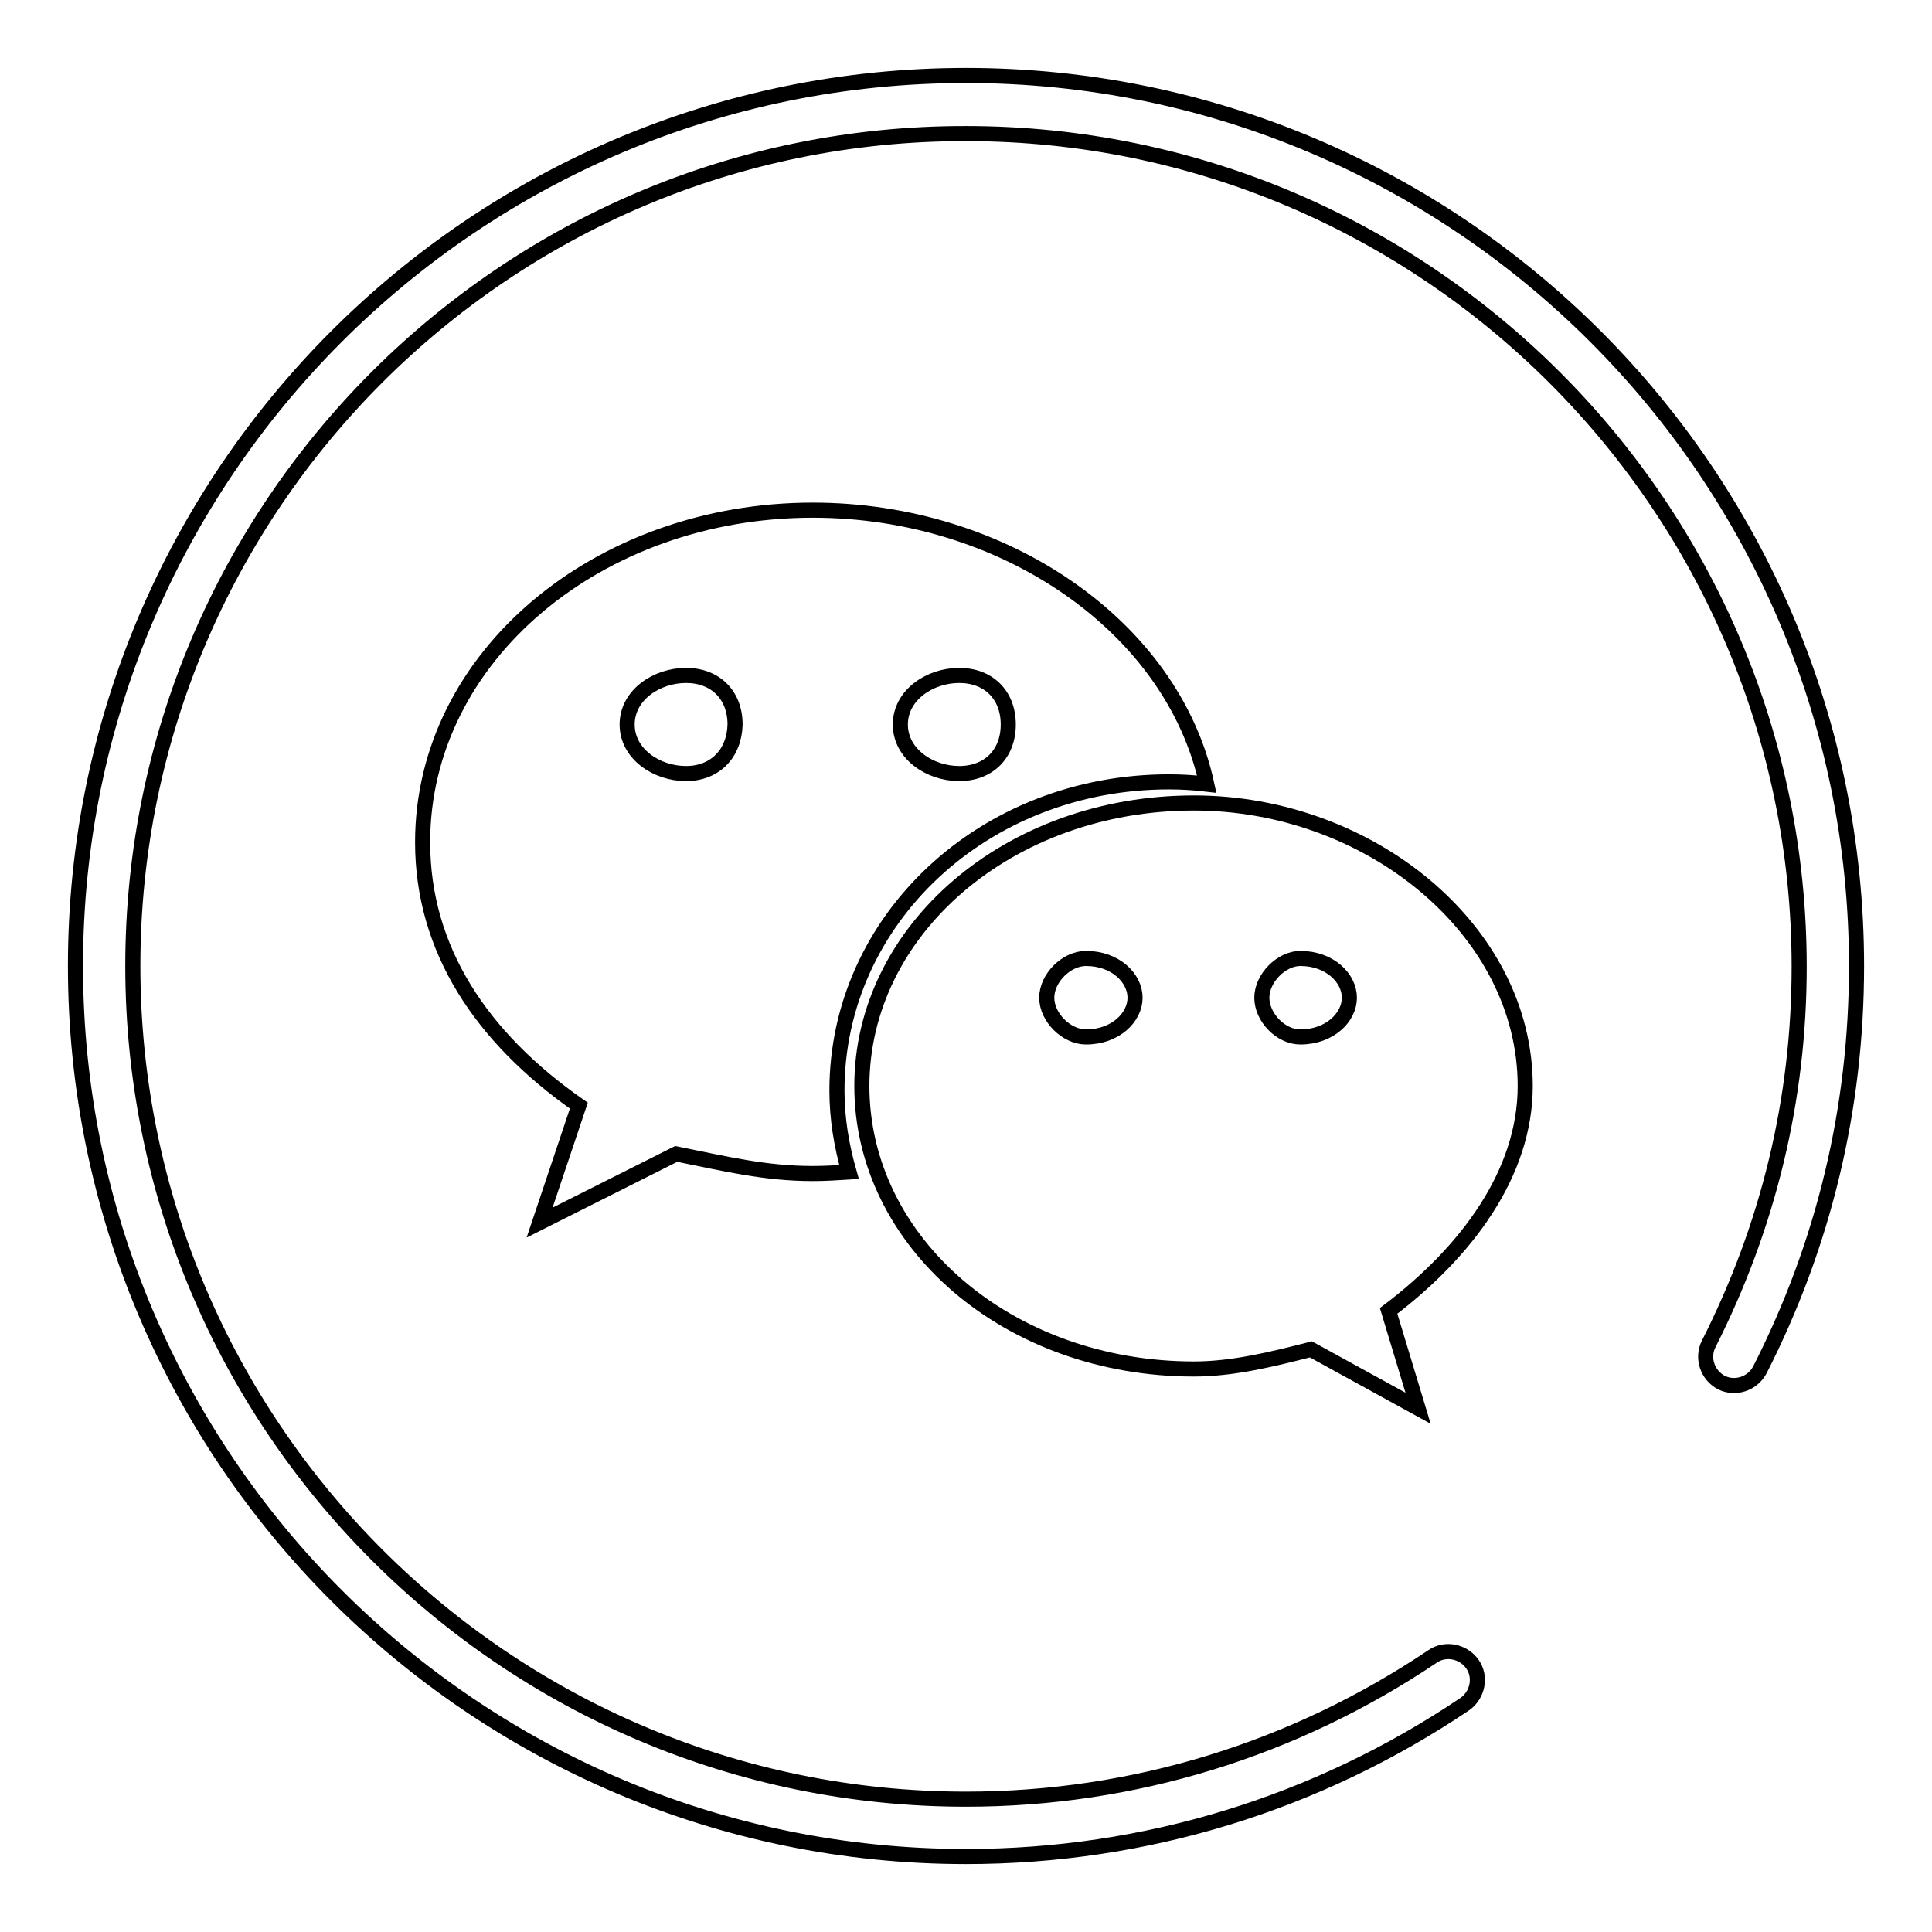 <?xml version="1.0" encoding="utf-8"?>
<!-- Svg Vector Icons : http://www.onlinewebfonts.com/icon -->
<!DOCTYPE svg PUBLIC "-//W3C//DTD SVG 1.1//EN" "http://www.w3.org/Graphics/SVG/1.1/DTD/svg11.dtd">
<svg version="1.1" xmlns="http://www.w3.org/2000/svg" xmlns:xlink="http://www.w3.org/1999/xlink" x="0px" y="0px" viewBox="0 0 256 256" enable-background="new 0 0 256 256" xml:space="preserve">
<g><g><path stroke-width="2" fill-opacity="0" stroke="#000000"  d="M154.9,103.6c1.7,0,3.3,0.1,5,0.3c-4.5-20.8-26.8-36.3-52.2-36.3c-28.4,0-51.7,19.4-51.7,44c0,14.2,7.8,25.9,20.7,34.9L71.5,162l18.1-9.1c6.5,1.3,11.7,2.6,18.1,2.6c1.6,0,3.2-0.1,4.8-0.2c-1-3.5-1.6-7.1-1.6-10.8C110.9,121.9,130.3,103.6,154.9,103.6z M127.1,89.5c3.9,0,6.5,2.6,6.5,6.5c0,3.9-2.6,6.5-6.5,6.5c-3.9,0-7.8-2.6-7.8-6.5C119.3,92.1,123.2,89.5,127.1,89.5z M90.9,102.5c-3.9,0-7.8-2.6-7.8-6.5c0-3.9,3.9-6.5,7.8-6.5c3.9,0,6.5,2.6,6.5,6.5C97.3,99.9,94.7,102.5,90.9,102.5z"/><path stroke-width="2" fill-opacity="0" stroke="#000000"  d="M202.1,143.9c0-20.7-20.7-37.5-43.9-37.5c-24.6,0-44,16.9-44,37.5c0,20.7,19.4,37.5,44,37.5c5.2,0,10.4-1.3,15.5-2.6l14.2,7.8l-3.9-12.9C194.3,165.9,202.1,155.5,202.1,143.9z M143.9,137.4c-2.6,0-5.2-2.6-5.2-5.2c0-2.6,2.6-5.2,5.2-5.2c3.9,0,6.5,2.6,6.5,5.2C150.4,134.8,147.8,137.4,143.9,137.4z M172.3,137.4c-2.6,0-5.1-2.6-5.1-5.2c0-2.6,2.6-5.2,5.1-5.2c3.9,0,6.5,2.6,6.5,5.2C178.8,134.8,176.2,137.4,172.3,137.4z"/><path stroke-width="2" fill-opacity="0" stroke="#000000"  d="M128,246c-65.1,0-118-52.9-118-118C10,62.9,62.9,10,128,10c65.1,0,118,52.9,118,118c0,18.8-4.3,36.8-12.8,53.5c-1,1.9-3.3,2.6-5.1,1.7c-1.9-1-2.6-3.3-1.7-5.1c7.9-15.6,12-32.4,12-50c0-60.9-49.5-110.4-110.4-110.4C67.1,17.6,17.6,67.1,17.6,128c0,60.9,49.5,110.4,110.4,110.4c22.2,0,43.5-6.6,61.8-18.9c1.7-1.2,4.1-0.7,5.3,1c1.2,1.7,0.7,4.1-1,5.3C174.5,239,151.7,246,128,246z"/></g></g>
</svg>
